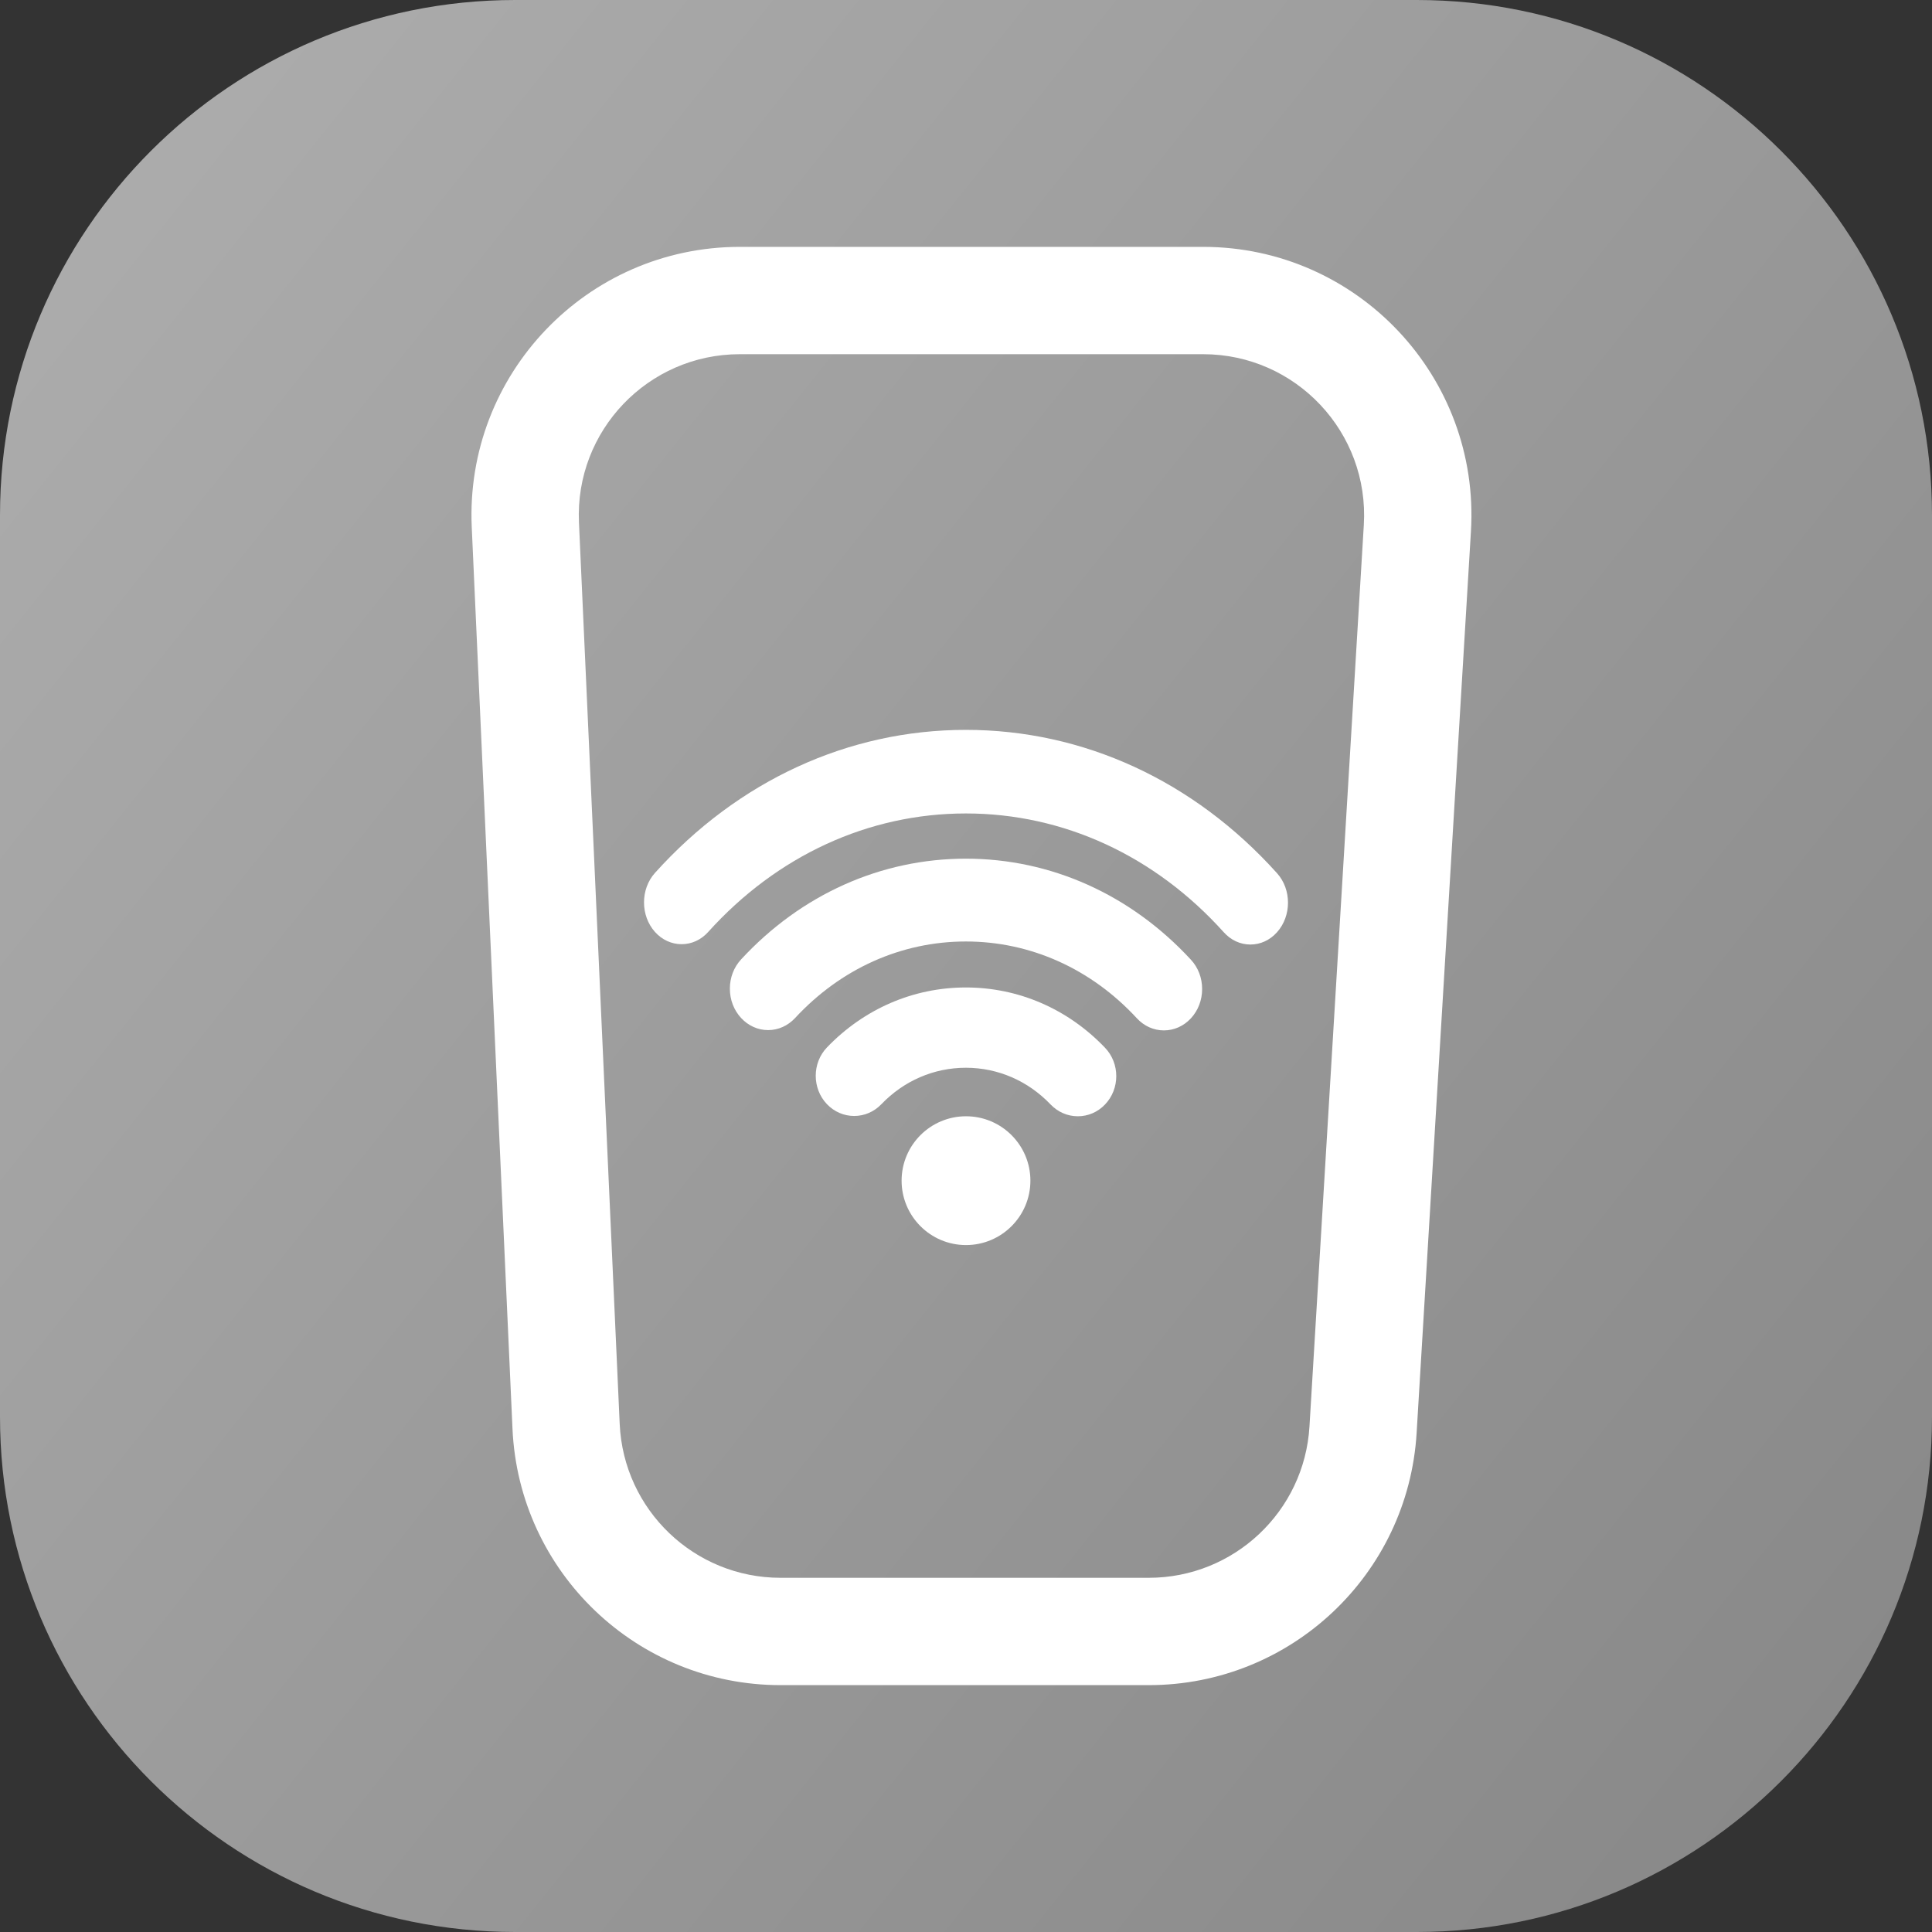 <svg width="45" height="45" viewBox="0 0 45 45" fill="none" xmlns="http://www.w3.org/2000/svg">
<rect x="0" y="0" width="45" height="45" fill="#333333" stroke="none"/>
<path d="M0 12C0 5.373 5.373 0 12 0H33C39.627 0 45 5.373 45 12V33C45 39.627 39.627 45 33 45H12C5.373 45 0 39.627 0 33V12Z" fill="url(#paint0_linear)"/>
<path fill-rule="evenodd" clip-rule="evenodd" d="M17.231 8.25C15.094 8.25 13.388 10.034 13.485 12.169L14.434 33.169C14.525 35.172 16.175 36.75 18.18 36.75H26.757C28.74 36.75 30.381 35.206 30.5 33.226L31.766 12.226C31.896 10.07 30.183 8.25 28.023 8.25H17.231ZM10.988 12.282C10.827 8.723 13.668 5.75 17.231 5.75H28.023C31.622 5.75 34.478 8.783 34.261 12.376L32.996 33.376C32.797 36.676 30.063 39.25 26.757 39.25H18.18C14.838 39.25 12.088 36.621 11.937 33.282L10.988 12.282Z" fill="white"/>
<path d="M24 27.5C24 28.328 23.328 29 22.5 29C21.672 29 21 28.328 21 27.5C21 26.672 21.672 26 22.5 26C23.328 26 24 26.672 24 27.5Z" fill="white"/>
<path d="M25.739 24.405C24.874 23.499 23.722 23 22.497 23C21.276 23 20.127 23.496 19.262 24.396C18.913 24.76 18.913 25.353 19.261 25.718C19.43 25.895 19.656 25.993 19.895 25.993C20.134 25.993 20.359 25.896 20.528 25.72C21.054 25.172 21.753 24.87 22.497 24.87C23.242 24.87 23.944 25.174 24.47 25.725C24.64 25.902 24.865 26 25.105 26C25.344 26 25.568 25.903 25.737 25.727C26.087 25.363 26.088 24.77 25.739 24.405Z" fill="white"/>
<path d="M29.744 20.338C27.809 18.185 25.235 17 22.497 17C19.762 17 17.191 18.182 15.257 20.33C14.915 20.709 14.915 21.327 15.256 21.707C15.421 21.891 15.642 21.992 15.876 21.992C16.11 21.992 16.33 21.891 16.495 21.707C18.099 19.928 20.23 18.947 22.497 18.947C24.767 18.947 26.9 19.93 28.504 21.714C28.669 21.898 28.89 22 29.124 22C29.358 22 29.578 21.899 29.743 21.715C30.085 21.335 30.086 20.717 29.744 20.338Z" fill="white"/>
<path d="M27.739 22.354C26.339 20.836 24.477 20 22.497 20C20.52 20 18.66 20.833 17.262 22.346C17.093 22.528 17 22.77 17 23.027C17 23.285 17.092 23.527 17.261 23.71C17.429 23.892 17.653 23.993 17.891 23.993C18.128 23.993 18.352 23.892 18.52 23.711C19.583 22.562 20.995 21.929 22.497 21.929C24.001 21.929 25.415 22.564 26.479 23.717C26.647 23.899 26.871 24 27.109 24C27.347 24 27.571 23.9 27.739 23.718C27.907 23.536 28 23.294 28 23.036C28 22.778 27.908 22.536 27.739 22.354Z" fill="white"/>
<defs>
<linearGradient id="paint0_linear" x1="45" y1="40" x2="-5" y2="4.96705e-07" gradientUnits="userSpaceOnUse">
<stop stop-color="#888888"/>
<stop offset="1" stop-color="#B1B1B1"/>
</linearGradient>
</defs>
</svg>
